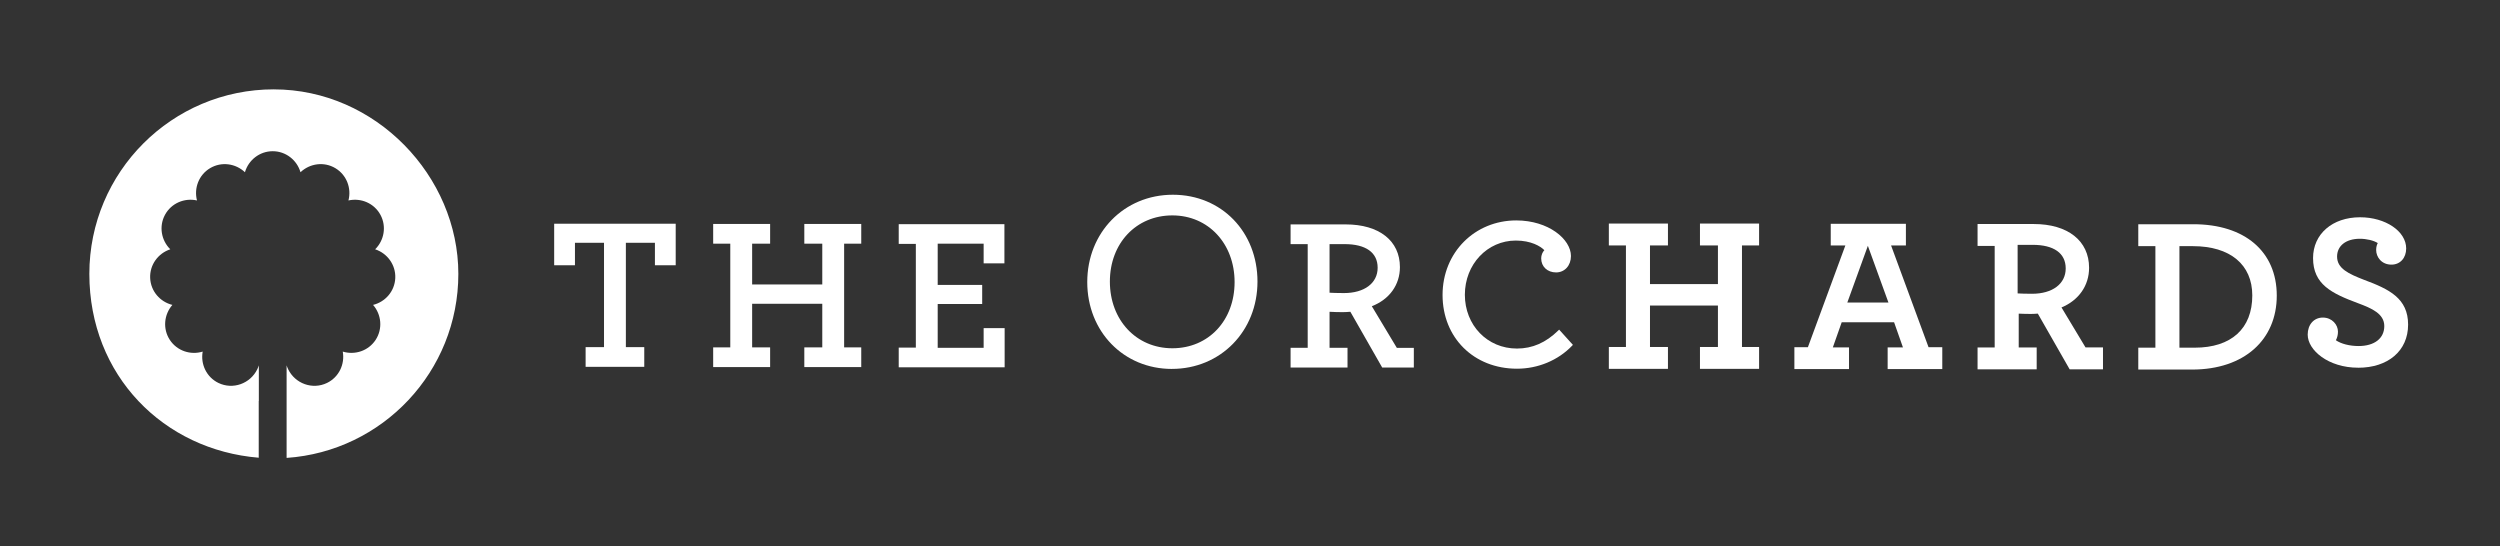 <?xml version="1.0" encoding="UTF-8"?><svg xmlns="http://www.w3.org/2000/svg" viewBox="0 0 1324.85 289.6"><rect x="0" y="0" width="1324.85" height="289.6" fill="#333333" stroke="none"/><defs><style>.cls-1{fill:#fff;}.cls-2{fill:none;}</style></defs><g id="Layer_2"><path class="cls-1" d="M145.13,47.35c-54,0-97.78,43.78-97.78,97.78s39.51,93.34,89.76,97.43v-30.06h.06v-18.89c-.22.68-.47,1.35-.79,2.01-3.75,7.74-12.97,11.01-20.61,7.32-6.33-3.06-9.56-9.95-8.36-16.62-6.42,1.97-13.57-.36-17.4-6.18-3.86-5.87-3.11-13.45,1.34-18.56-6.51-1.6-11.47-7.26-11.77-14.22-.31-7.02,4.22-13.14,10.66-15.25-4.77-4.71-6.12-12.12-2.82-18.25,3.34-6.19,10.36-9.12,16.97-7.63-1.68-6.5.95-13.54,6.93-17.11,6.04-3.6,13.57-2.52,18.48,2.15,1.88-6.44,7.76-11.14,14.72-11.14s12.84,4.7,14.72,11.14c4.92-4.67,12.45-5.76,18.48-2.15,5.98,3.57,8.62,10.62,6.93,17.11,6.61-1.49,13.63,1.44,16.97,7.63,3.3,6.13,1.96,13.53-2.82,18.25,6.44,2.11,10.97,8.23,10.67,15.25-.3,6.96-5.26,12.62-11.77,14.22,4.45,5.11,5.2,12.69,1.34,18.56-3.83,5.82-10.98,8.14-17.4,6.18,1.2,6.68-2.03,13.56-8.36,16.62-7.63,3.7-16.86.42-20.61-7.32-.32-.66-.57-1.33-.79-2.01v49.05c50.84-3.48,91.01-45.79,91.01-97.52s-43.78-97.78-97.78-97.78Z"/><polygon class="cls-1" points="341.42 194.4 310.34 194.4 310.34 183.96 320.09 183.96 320.09 128.66 304.69 128.66 304.69 140.57 293.68 140.57 293.68 118.56 358.08 118.56 358.08 140.57 347.07 140.57 347.07 128.66 331.67 128.66 331.67 183.96 341.42 183.96 341.42 194.4"/><polygon class="cls-1" points="456.41 194.53 426.24 194.53 426.24 184.09 435.76 184.09 435.76 160.98 398.59 160.98 398.59 184.09 408.12 184.09 408.12 194.53 377.94 194.53 377.94 184.09 387.01 184.09 387.01 129.13 377.94 129.13 377.94 118.68 408.12 118.68 408.12 129.13 398.59 129.13 398.59 150.75 435.76 150.75 435.76 129.13 426.24 129.13 426.24 118.68 456.41 118.68 456.41 129.13 447.34 129.13 447.34 184.09 456.41 184.09 456.41 194.53"/><polygon class="cls-1" points="532.4 194.65 476.27 194.65 476.27 184.21 485.34 184.21 485.34 129.25 476.27 129.25 476.27 118.8 532.28 118.8 532.28 139.56 521.27 139.56 521.27 129.13 496.92 129.13 496.92 150.99 520.5 150.99 520.5 161.1 496.92 161.1 496.92 184.32 521.27 184.32 521.27 173.89 532.4 173.89 532.4 194.65"/><path class="cls-1" d="M749.24,194.77h-16.76l-16.87-29.55c-1.33.1-2.71.2-4.07.2-2.46,0-5.09-.09-6.96-.19v19.1h9.52v10.44h-30.17v-10.44h9.07v-54.96h-9.07v-10.45h29.2c17.73,0,28.74,8.67,28.74,22.63,0,9.4-5.55,17.1-14.89,20.73l13.25,22.06h9.01v10.44ZM704.58,155.12c1.66.09,4.14.19,7.64.19,10.84,0,17.85-5.27,17.85-13.42s-6.38-12.52-17.51-12.52h-7.98v25.75Z"/><path class="cls-1" d="M803.88,195.39c-22.83,0-39.41-16.43-39.41-39.06s17.16-39.52,39.06-39.52c17.08,0,28.98,9.95,28.98,18.88,0,5.03-3.31,8.68-7.88,8.68s-7.89-3.06-7.89-7.44c0-1.64.64-3.27,1.67-4.35-2.01-2.08-7.04-5.1-15.09-5.1-15.16,0-27.03,12.62-27.03,28.73s11.87,28.5,27.6,28.5c8.18,0,15.34-3.13,21.89-9.57l.47-.46,7.3,8.08-.4.42c-7.41,7.76-18.07,12.21-29.24,12.21Z"/><polygon class="cls-1" points="932.21 195.47 900.88 195.47 900.88 183.88 910.4 183.88 910.4 161.92 874.39 161.92 874.39 183.88 883.91 183.88 883.91 195.47 852.59 195.47 852.59 183.88 861.65 183.88 861.65 130.07 852.59 130.07 852.59 118.47 883.91 118.47 883.91 130.07 874.39 130.07 874.39 150.55 910.4 150.55 910.4 130.07 900.88 130.07 900.88 118.47 932.21 118.47 932.21 130.07 923.14 130.07 923.14 183.88 932.21 183.88 932.21 195.47"/><path class="cls-1" d="M1161.69,195.84h-28.53v-11.6h9.07v-53.8h-9.07v-11.61h29.21c27.25,0,44.18,14.49,44.18,37.83s-17.19,39.18-44.85,39.18ZM1154.97,184.25h8.08c19.4,0,30.53-10.09,30.53-27.69,0-16.35-11.75-26.11-31.44-26.11h-7.17v53.8Z"/><path class="cls-1" d="M1249.66,194.86c-15.75,0-26.72-9.24-26.72-17.54,0-5.32,3.3-9.03,8.02-9.03,4.95,0,8.02,3.86,8.02,7.44,0,1.69-.35,3.15-1.1,4.58,2.73,1.9,7.27,3.07,12.01,3.07,8.41,0,13.64-4.05,13.64-10.58s-6.6-9.4-13.95-12.13c-13.93-5.19-23.8-9.94-23.8-23.91,0-12.73,10.24-21.62,24.9-21.62,13.48,0,24.45,7.41,24.45,16.53,0,5.05-3.2,8.57-7.79,8.57-5.28,0-8.12-4.01-8.12-7.78,0-1.66.41-2.81.85-3.65-2.15-1.38-5.88-2.28-9.51-2.28-7.32,0-12.05,3.71-12.05,9.44,0,6.3,5.98,9.1,14.42,12.37,13.15,4.89,23.22,9.74,23.22,23.68s-10.65,22.86-26.49,22.86Z"/><path class="cls-1" d="M621.02,195.51c-25.56,0-44.84-19.79-44.84-46.03s19.5-46.28,45.37-46.28,44.84,19.78,44.84,46.01-19.5,46.29-45.37,46.29ZM621.28,114.15c-19.18,0-33.11,14.75-33.11,35.07s13.92,35.34,33.11,35.34,32.98-14.75,32.98-35.07-13.87-35.34-32.98-35.34Z"/><path class="cls-1" d="M1029.28,195.6h-28.94v-11.49h8.11l-4.7-13.33h-27.76l-4.7,13.33h8.57v11.49h-28.95v-11.6h7.16l19.86-53.92h-7.75v-11.49h39.83v11.49h-7.86l19.86,53.92h7.28v11.6ZM978.98,160.32h21.78l-10.9-30.05-10.89,30.05Z"/><path class="cls-1" d="M1114.46,195.72h-17.67l-.35-.61-16.52-28.91c-1.26.09-2.5.17-3.74.17-2.51,0-4.99-.1-6.38-.16v17.92h9.52v11.6h-31.33v-11.6h9.07v-53.81h-9.07v-11.6h29.77c18.09,0,29.33,8.89,29.33,23.2,0,9.4-5.45,17.2-14.62,21.01l12.74,21.19h9.25v11.6ZM1069.22,155.49c1.66.09,4.13.19,7.64.19,10.84,0,17.84-5.27,17.84-13.42s-6.38-12.51-17.5-12.51h-7.98v25.75Z"/></g><g id="Safety"><rect class="cls-2" x="365.84" y="-145.85" width="592.77" height="541.36"/></g></svg>